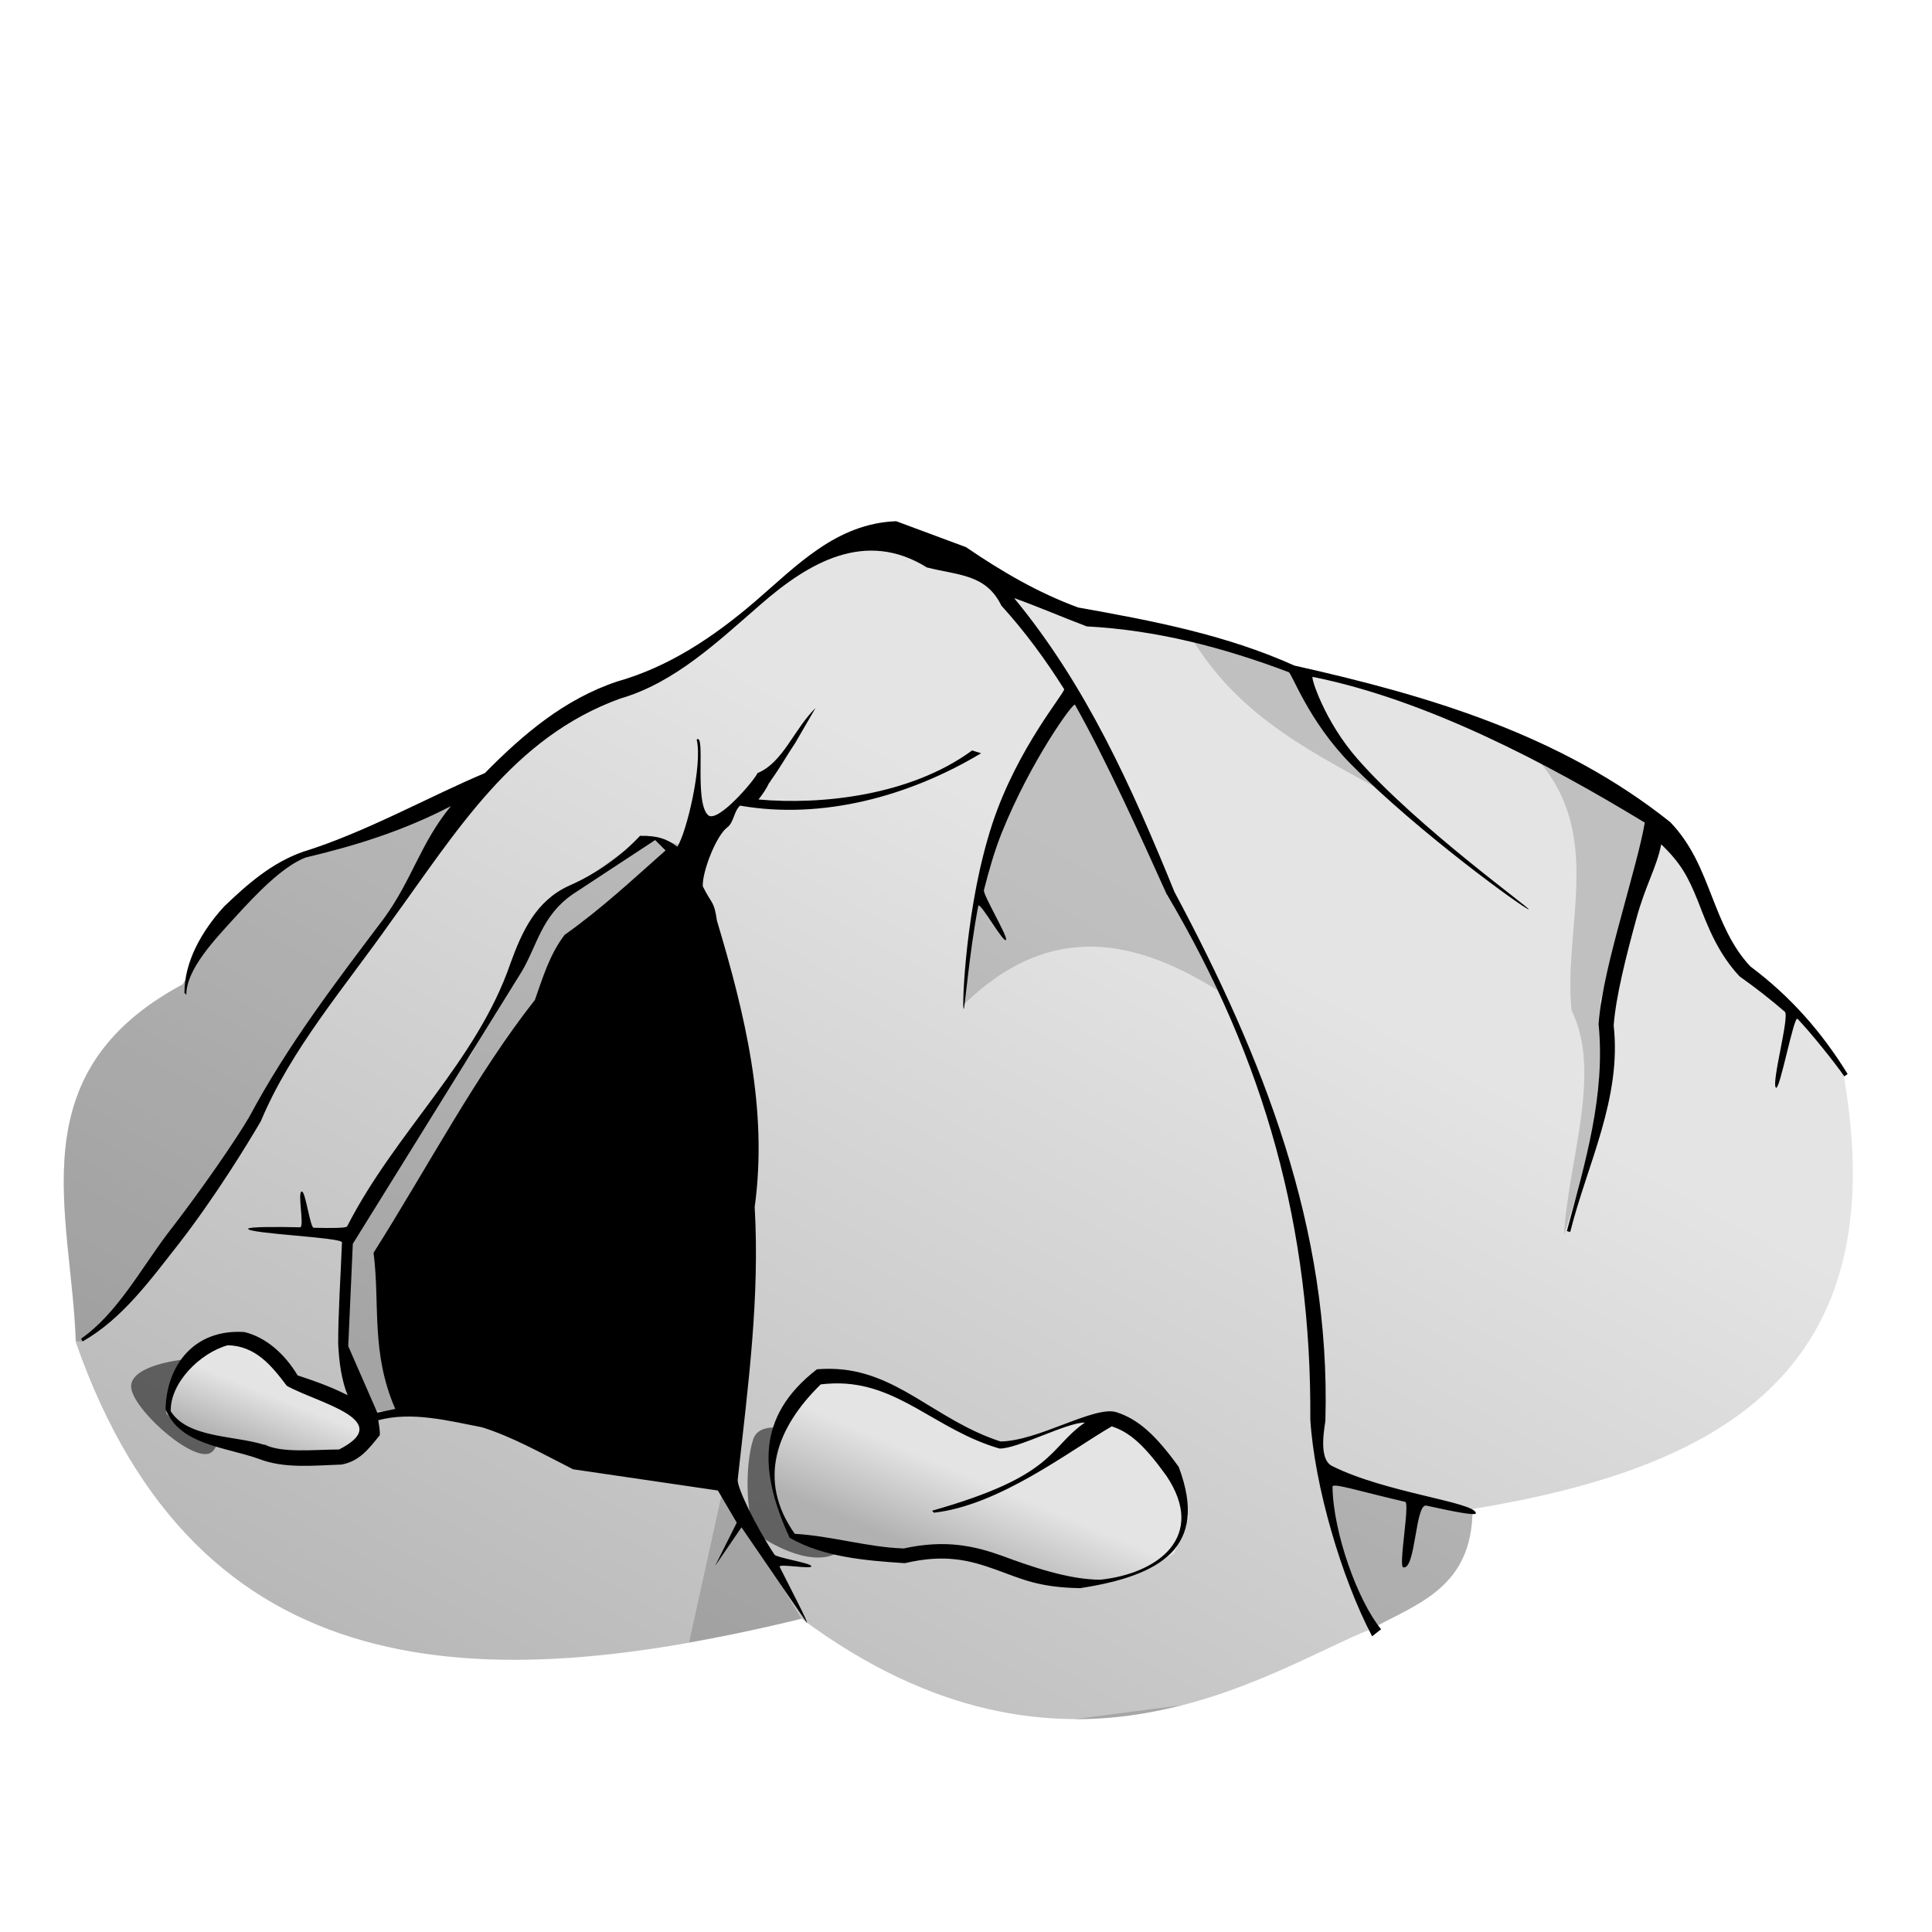 <?xml version="1.0" encoding="UTF-8" standalone="no"?>
<!-- Created with Inkscape (http://www.inkscape.org/) -->
<svg
    xmlns:inkscape="http://www.inkscape.org/namespaces/inkscape"
    xmlns:rdf="http://www.w3.org/1999/02/22-rdf-syntax-ns#"
    xmlns="http://www.w3.org/2000/svg"
    xmlns:sodipodi="http://sodipodi.sourceforge.net/DTD/sodipodi-0.dtd"
    xmlns:cc="http://creativecommons.org/ns#"
    xmlns:xlink="http://www.w3.org/1999/xlink"
    xmlns:dc="http://purl.org/dc/elements/1.1/"
    xmlns:svg="http://www.w3.org/2000/svg"
    xmlns:ns1="http://sozi.baierouge.fr"
    id="svg2"
    sodipodi:docname="cave_entrance.svg"
    viewBox="0 0 128 128"
    sodipodi:version="0.32"
    version="1.0"
    inkscape:output_extension="org.inkscape.output.svg.inkscape"
    inkscape:version="0.45+devel"
  >
  <defs
      id="defs4"
    >
    <linearGradient
        id="linearGradient2338"
      >
      <stop
          id="stop2340"
          style="stop-color:#b1b1b1"
          offset="0"
      />
      <stop
          id="stop2342"
          style="stop-color:#e4e4e4"
          offset="1"
      />
    </linearGradient
    >
    <linearGradient
        id="linearGradient2481"
        y2="46.184"
        xlink:href="#linearGradient2338"
        gradientUnits="userSpaceOnUse"
        x2="52.93"
        y1="116.58"
        x1="14.184"
        inkscape:collect="always"
    />
    <linearGradient
        id="linearGradient3071"
        y2="91.397"
        xlink:href="#linearGradient2338"
        gradientUnits="userSpaceOnUse"
        x2="15.411"
        y1="95.067"
        x1="13.943"
        inkscape:collect="always"
    />
    <linearGradient
        id="linearGradient3075"
        y2="98.034"
        xlink:href="#linearGradient2338"
        gradientUnits="userSpaceOnUse"
        x2="64.886"
        y1="103.42"
        x1="62.623"
        inkscape:collect="always"
    />
    <filter
        id="filter3150"
        inkscape:collect="always"
      >
      <feGaussianBlur
          id="feGaussianBlur3152"
          stdDeviation="0.342"
          inkscape:collect="always"
      />
    </filter
    >
  </defs
  >
  <sodipodi:namedview
      id="base"
      bordercolor="#666666"
      inkscape:pageshadow="2"
      guidetolerance="10"
      pagecolor="#ffffff"
      gridtolerance="10000"
      inkscape:window-height="975"
      width="744.09px"
      inkscape:zoom="1"
      objecttolerance="10"
      showgrid="false"
      borderopacity="1.0"
      inkscape:current-layer="layer2"
      inkscape:cx="99.5"
      inkscape:cy="64"
      inkscape:window-y="24"
      inkscape:window-x="426"
      inkscape:window-width="1248"
      inkscape:pageopacity="0.0"
      inkscape:document-units="px"
  />
  <g
      id="layer2"
      inkscape:label="colors"
      inkscape:groupmode="layer"
    >
    <path
        id="path2421"
        sodipodi:nodetypes="ccccccccccccccccccccccccc"
        style="fill-rule:evenodd;fill:url(#linearGradient2481)"
        d="m12.108 65.211l3.46-5.535 3.978-2.768 11.07-3.978 5.708-4.671 6.227-2.767 3.633-2.249 7.611-6.227 4.843-1.557 9.513 3.633 5.017 2.422 7.61 0.864 5.19 2.076 8.648 2.076 12.624 5.881 3.46 2.767 2.6 5.536 4.49 5.708 1.91 1.21 2.42 3.46c3.59 20.036-8.48 26.232-24.563 28.886 0.002 5.222-3.664 6.262-6.746 7.962-6.778 2.7-20.207 12.31-37.708-0.7-21.335 5.24-40.014 4.79-48.087-18.332-0.277-8.508-3.92-17.794 7.092-23.697z"
    />
    <path
        id="path2485"
        sodipodi:nodetypes="cccccccccccccccccccccccccccccccccccccccccc"
        style="fill-rule:evenodd;fill:#000000;fill-opacity:.157"
        d="m70.75 46.531l-4.355 6.93c-2.328 4.866-2.06 8.868-2.583 13.133 5.771-5.663 11.542-4.436 17.313-0.688l-9.875-19.562-0.5 0.187zm8.125-4.375c3.308 5.564 8.442 7.842 13.313 10.594-2.95-2.646-6.09-5.292-5.876-7.938l-5.531-2.437-1.906-0.219zm-48.25 10.782l-11.094 3.968-3.969 2.782-3.468 5.531c-10.985 5.889-7.355 15.133-7.063 23.625l0.344 0.062 4.312-4.156 5.718-7.438 3.094-6.406 7.969-11.062 4.156-6.906zm71.095-2.782c4.62 5.049 1.84 11.154 2.4 16.782 2.04 4.133-0.21 9.872-0.5 14.874l2.76-8.812-0.35-6.75 4.16-11.406-2.94-2.438-5.53-2.25zm-14.032 47.406l1.562 6.748 1.812 3.5c3.003-1.61 6.444-2.74 6.5-7.72l-9.874-2.528zm-39.782 1.032l-2.25 10.216c2.439-0.43 4.912-0.94 7.438-1.56l-5.188-8.656zm30.406 14.376l-7.218 0.94c2.581 0.02 4.994-0.37 7.218-0.94z"
    />
    <path
        id="path3067"
        style="fill-rule:evenodd;fill:#000000;fill-opacity:.157"
        d="m24.34 93.386l-1.468-3.18v-8.195l3.792-5.993 4.525-6.115 2.813-5.137 1.59-4.281 7.217-5.137 2.201 0.611-7.094 5.993-7.828 15.534-4.647 5.626 1.223 10.519-2.324-0.245z"
    />
    <path
        id="path3077"
        style="filter:url(#filter3150);fill-rule:evenodd;fill:#000000;fill-opacity:.507"
        d="m12 90.094s-3.19 0.342-3.312 1.687c-0.122 1.346 3.78 4.898 5.125 4.531 1.346-0.366 0.879-5.362-1.812-6.218zm38.969 4.5c-0.511 0.063-0.91 0.291-1.063 0.75-0.611 1.834-0.481 5.766 0.375 6.376s3.788 2.31 5.5 0.97c1.713-1.35 0.351-6.362-0.75-7.096 0 0-2.531-1.189-4.062-1z"
    />
    <path
        id="path3069"
        sodipodi:nodetypes="cccccccccccsc"
        style="fill-rule:evenodd;fill:url(#linearGradient3071)"
        d="m19.325 91.796l3.792 0.856 1.1 1.468-0.611 2.446-2.324 0.123-3.425-0.612-3.424-0.612-2.447-0.733-0.978-1.101 0.489-2.446 1.713-1.468s1.223-2.202 2.813-1.101 3.424 3.425 3.302 3.18z"
    />
    <path
        id="path3073"
        sodipodi:nodetypes="cccccccccccccccccccc"
        style="fill-rule:evenodd;fill:url(#linearGradient3075)"
        d="m54.183 91.429l-2.323 2.813-0.857 3.303 1.224 4.155 3.669 0.74 2.691 0.61 3.547-0.49 4.892 1.47 5.504 0.98 2.569-0.62 2.69-1.46 0.979-2.45-1.835-4.158-3.547-2.691-2.813 0.734-3.669 1.223-2.446-0.245-4.404-2.691-4.158-1.59-1.713 0.367z"
    />
  </g
  >
  <g
      id="layer1"
      inkscape:label="outline"
      inkscape:groupmode="layer"
    >
    <path
        id="path2308"
        sodipodi:nodetypes="csccccccsccccccccccccccssssssssccccccsssssscccccsssscsccccscccssscccccccccccscccccsssscsccccccccccccccccsssscccccccccccccccccccccccccccccccccccccccsccsccccccccccccccc"
        style="fill-rule:evenodd;fill:#000000"
        d="m59.375 34.531c-3.977 0.153-6.578 2.938-9.344 5.313-2.766 2.374-5.729 4.345-9.156 5.312-3.484 1.169-6.217 3.488-8.75 6.063-3.632 1.522-7.936 3.944-12.063 5.219-2.058 0.725-3.672 2.14-5.218 3.624-1.502 1.648-2.625 3.661-2.625 5.719l0.125 0.125c0-1.688 1.856-3.626 3.25-5.156 1.376-1.51 3.132-3.354 4.656-3.938 3.41-0.807 6.536-1.799 9.625-3.406-2.014 2.447-2.565 4.866-4.437 7.438-3.201 4.241-6.4 8.425-8.907 13.125-0.854 1.464-3.108 4.774-5.469 7.812-1.732 2.303-3.324 5.26-5.687 6.907l0.094 0.187c2.643-1.498 4.52-4.112 6.375-6.469 2.386-3.072 4.528-6.566 5.437-8.125 1.996-4.771 5.583-8.905 8.594-13.187 4.412-6.06 8.103-12.239 15.219-14.813 3.637-1.056 6.483-3.797 9.281-6.219 3.224-2.822 6.977-4.991 11.031-2.468 2.136 0.538 3.92 0.445 4.938 2.531 1.565 1.721 2.931 3.587 4.156 5.531 0.115 0.183-3.083 3.854-4.75 8.906-1.766 5.351-2.025 12.087-1.906 12.282 0.07 0.115 0.363-3.691 0.968-6.813 0.079-0.403 1.752 2.629 1.844 2.219 0.068-0.299-1.544-2.984-1.468-3.281 0.332-1.301 0.706-2.618 1.187-3.813 1.903-4.728 4.739-8.655 4.844-8.468 2.058 3.653 4.373 8.767 6.093 12.593h0.032v0.031c6.466 10.947 9.55 22.073 9.468 34.75 0.282 4.396 2.062 10.478 4.094 14.348l0.594-0.47c-1.517-1.84-3.166-6.33-3.219-9.44-0.005-0.284 1.723 0.285 4.813 1 0.333 0.077-0.457 4.27-0.125 4.34 0.831 0.2 0.789-4.254 1.531-4.09 1.897 0.42 3.301 0.69 3.281 0.5-0.077-0.739-5.984-1.344-9.531-3.125-1.001-0.503-0.411-2.878-0.438-3.063 0.349-12.701-4.136-23.995-10-34.968-2.828-6.949-5.846-13.679-10.624-19.469 1.623 0.58 3.2 1.267 4.812 1.875 4.664 0.251 9.048 1.397 13.375 3.031 0.2 0.022 1.298 3.234 4.125 6.094 4.5 4.553 11.47 9.575 11.78 9.625 0.28 0.044-7.375-5.445-11.342-9.969-2.207-2.515-3.122-5.468-2.969-5.437 7.523 1.513 15.471 5.683 22.001 9.656-0.23 1.396-0.88 3.667-1.53 6.094-0.68 2.507-1.37 5.153-1.53 7.25 0.47 4.702-0.9 9.232-2.1 13.718l0.22 0.063c1.12-4.47 3.42-8.839 2.88-13.687 0.15-1.948 0.82-4.569 1.5-7.063 0.59-2.19 1.36-3.429 1.65-4.937 1.3 1.252 1.78 2.137 2.44 3.781 0.64 1.662 1.3 3.41 2.75 4.969 1.03 0.726 2.03 1.507 3 2.343 0.33 0.287-0.91 4.731-0.59 5.031 0.25 0.242 1.19-4.813 1.43-4.562 0.81 0.834 2.45 2.87 3.1 3.812l0.22-0.156c-1.72-2.785-3.77-5.126-6.44-7.125-1.25-1.318-1.91-2.996-2.56-4.656-0.65-1.664-1.31-3.407-2.75-4.906-7.27-5.798-16.002-8.382-24.91-10.375-4.542-2.047-9.439-2.977-14.312-3.844-2.677-0.981-5.089-2.398-7.438-4l-4.625-1.719zm-5.344 12.375c-1.428 1.405-2.154 3.619-3.843 4.313-0.213 0.493-2.666 3.37-3.282 2.781-0.926-0.886-0.138-5.484-0.75-5 0.403 1.619-0.662 6.157-1.281 7.094-0.722-0.527-1.274-0.73-2.469-0.719-1.275 1.354-2.894 2.515-4.718 3.313-2.175 0.995-3.098 3.006-3.876 5.156-2.231 6.482-7.615 11.147-10.812 17.406-0.061 0.12-1.043 0.118-2.219 0.094-0.231-0.005-0.54-2.4-0.781-2.406-0.327-0.009 0.199 2.382-0.125 2.374-1.372-0.033-3.374-0.044-3.437 0.094-0.017 0.331 6.231 0.573 6.218 0.906-0.072 1.933-0.258 4.781-0.25 6.719 0.057 1.231 0.226 2.418 0.625 3.407-1.148-0.595-2.478-1.042-3.312-1.313-0.856-1.432-2.106-2.531-3.531-2.875-3.347-0.212-5.143 2.215-5.219 5.094 0.9 2.38 3.996 2.529 6.187 3.312 1.684 0.66 3.644 0.435 5.469 0.375 1.197-0.216 1.807-1.047 2.531-1.937 0.046-0.188-0.065-0.818-0.094-1 2.212-0.594 4.613 0.026 6.876 0.468 1.992 0.62 3.954 1.73 6.031 2.782l9.593 1.406 1.25 2.13-1.437 2.87 1.75-2.56 4.344 6.34c0.048-0.1-0.973-2.06-1.813-3.72-0.126-0.25 2.226 0.2 2.094-0.06-0.109-0.21-2.303-0.55-2.438-0.75-1.214-1.83-2.494-4.451-2.437-4.969 0.709-6.396 1.465-12.062 1.125-18.062 0.891-6.509-0.649-12.786-2.5-18.969-0.2-1.359-0.322-1.033-0.938-2.281-0.051-0.909 0.853-3.317 1.626-3.907 0.424-0.307 0.431-1.067 0.843-1.437 5.445 0.952 11.218-0.62 15.969-3.469l-0.594-0.187c-4.085 2.997-9.99 3.621-14.156 3.25 0.271-0.336 0.522-0.701 0.719-1.125h0.031c0.02-0.045 0.043-0.08 0.062-0.125 0.605-0.829 1.126-1.763 1.626-2.5l1.343-2.313zm-10.625 8.75l0.688 0.688c-2.154 1.902-4.22 3.848-6.688 5.594-1.004 1.321-1.442 2.831-1.968 4.312-3.846 4.875-7.138 11.134-10.688 16.75 0.436 3.437-0.189 6.609 1.438 10.344l-1.188 0.25-1.928-4.408 0.303-6.78 11.187-18.031c1.033-1.735 1.306-3.687 3.376-5.125l5.468-3.594zm-28.312 33.469c1.837 0.055 2.87 1.316 3.906 2.687 1.984 1.123 7.281 2.27 3.469 4.219-1.704 0.014-3.799 0.242-4.907-0.312h-0.031-0.031c-2.015-0.628-5.056-0.437-6.188-2.219-0.05-1.869 1.932-3.866 3.782-4.375zm39.937 1.563c-0.291-0.004-0.597 0.003-0.906 0.031-4.067 3.145-3.785 6.836-1.813 11.161 2.23 1.28 5.016 1.51 7.563 1.68h0.031 0.063c2.649-0.62 4.289-0.19 6.031 0.44s2.821 1.17 5.562 1.22c5.293-0.82 8.551-2.67 6.532-8.032-1.529-2.124-2.685-3.161-4.125-3.626-1.44-0.464-5.21 1.925-7.688 1.938-4.388-1.433-6.877-4.76-11.25-4.812zm0.219 0.968c4.233-0.119 6.731 3.087 10.969 4.313 1.16 0.037 4.483-1.745 5.656-1.719-2.444 1.699-1.886 3.507-10.125 5.84l0.125 0.13c4.34-0.483 8.991-4.102 11.781-5.72 1.174 0.379 2.143 1.222 3.625 3.281 2.67 3.989-0.492 6.459-4.375 6.879-2.109 0-4.618-0.88-6.562-1.6-1.769-0.63-3.699-1.08-6.469-0.47-2.39-0.08-4.784-0.83-7.219-0.97-2.524-3.559-1.211-7.04 1.719-9.901 0.299-0.039 0.593-0.055 0.875-0.063z"
    />
  </g
  >
</svg
>
